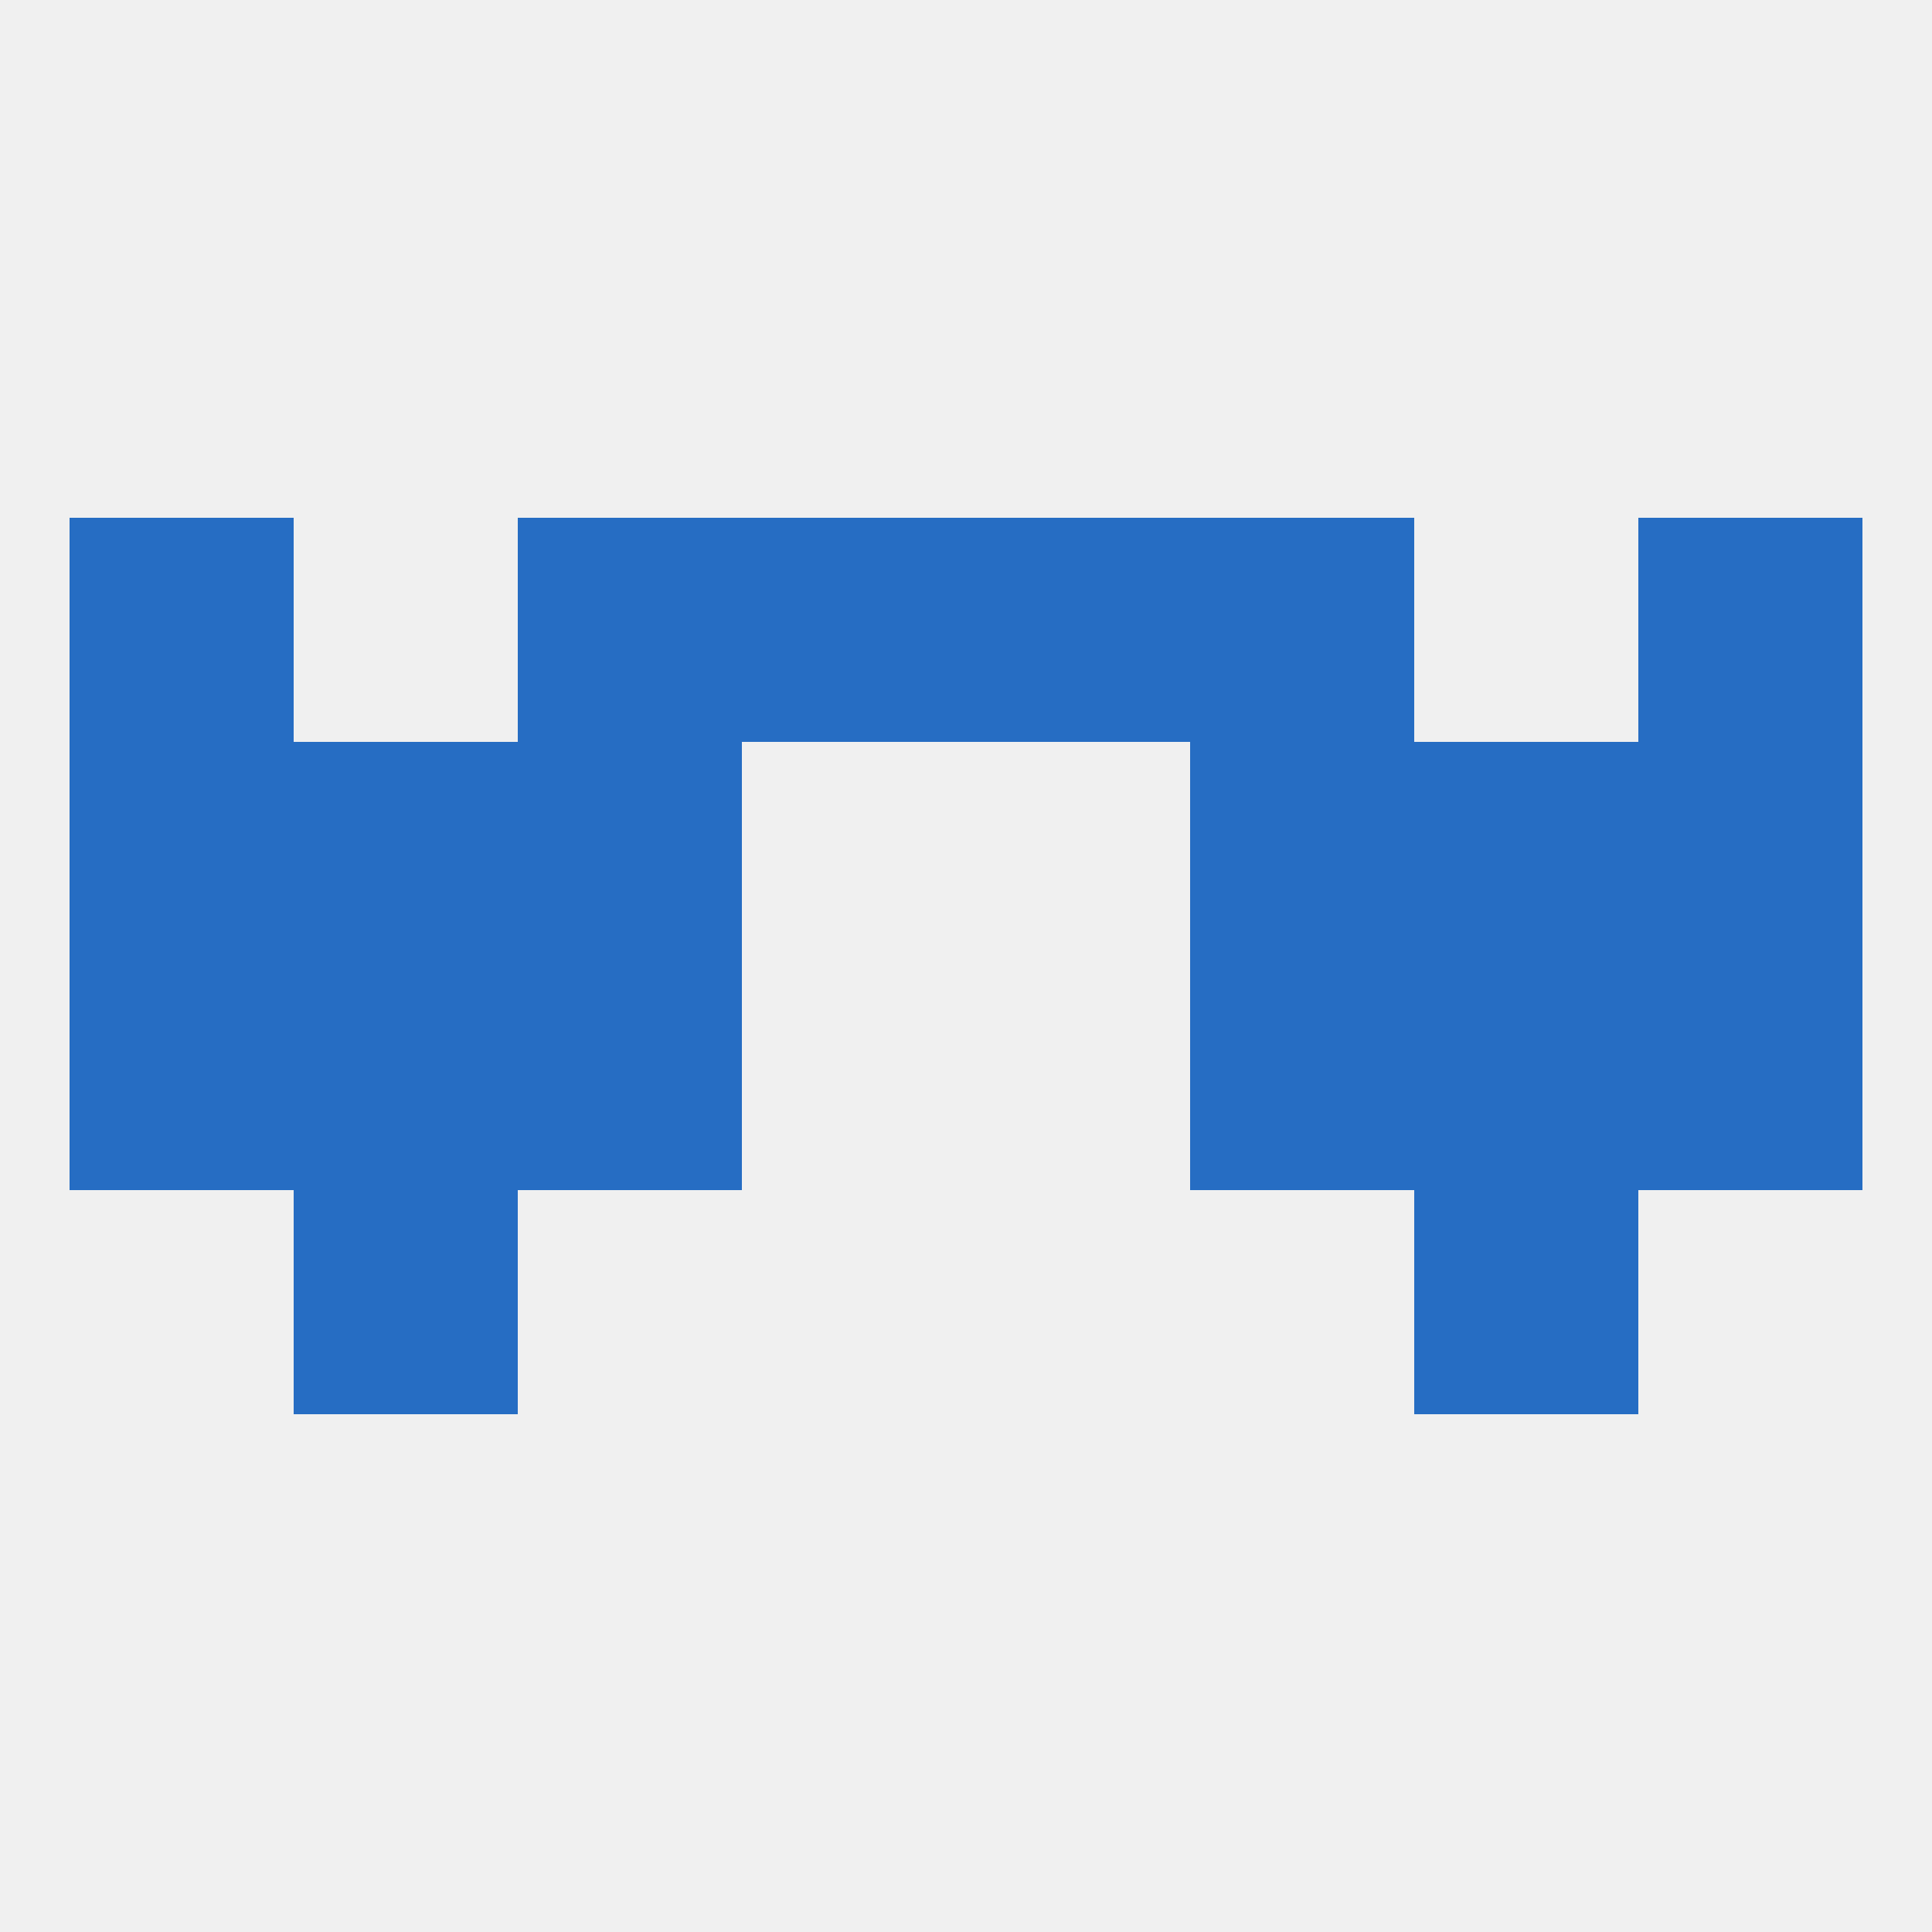 
<!--   <?xml version="1.0"?> -->
<svg version="1.1" baseprofile="full" xmlns="http://www.w3.org/2000/svg" xmlns:xlink="http://www.w3.org/1999/xlink" xmlns:ev="http://www.w3.org/2001/xml-events" width="250" height="250" viewBox="0 0 250 250" >
	<rect width="100%" height="100%" fill="rgba(240,240,240,255)"/>

	<rect x="9" y="125" width="29" height="29" fill="rgba(38,109,195,255)"/>
	<rect x="212" y="125" width="29" height="29" fill="rgba(38,109,195,255)"/>
	<rect x="38" y="125" width="29" height="29" fill="rgba(38,109,195,255)"/>
	<rect x="183" y="125" width="29" height="29" fill="rgba(38,109,195,255)"/>
	<rect x="67" y="125" width="29" height="29" fill="rgba(38,109,195,255)"/>
	<rect x="154" y="125" width="29" height="29" fill="rgba(38,109,195,255)"/>
	<rect x="67" y="96" width="29" height="29" fill="rgba(38,109,195,255)"/>
	<rect x="154" y="96" width="29" height="29" fill="rgba(38,109,195,255)"/>
	<rect x="9" y="96" width="29" height="29" fill="rgba(38,109,195,255)"/>
	<rect x="212" y="96" width="29" height="29" fill="rgba(38,109,195,255)"/>
	<rect x="38" y="96" width="29" height="29" fill="rgba(38,109,195,255)"/>
	<rect x="183" y="96" width="29" height="29" fill="rgba(38,109,195,255)"/>
	<rect x="96" y="67" width="29" height="29" fill="rgba(38,109,195,255)"/>
	<rect x="125" y="67" width="29" height="29" fill="rgba(38,109,195,255)"/>
	<rect x="67" y="67" width="29" height="29" fill="rgba(38,109,195,255)"/>
	<rect x="154" y="67" width="29" height="29" fill="rgba(38,109,195,255)"/>
	<rect x="9" y="67" width="29" height="29" fill="rgba(38,109,195,255)"/>
	<rect x="212" y="67" width="29" height="29" fill="rgba(38,109,195,255)"/>
	<rect x="38" y="154" width="29" height="29" fill="rgba(38,109,195,255)"/>
	<rect x="183" y="154" width="29" height="29" fill="rgba(38,109,195,255)"/>
</svg>